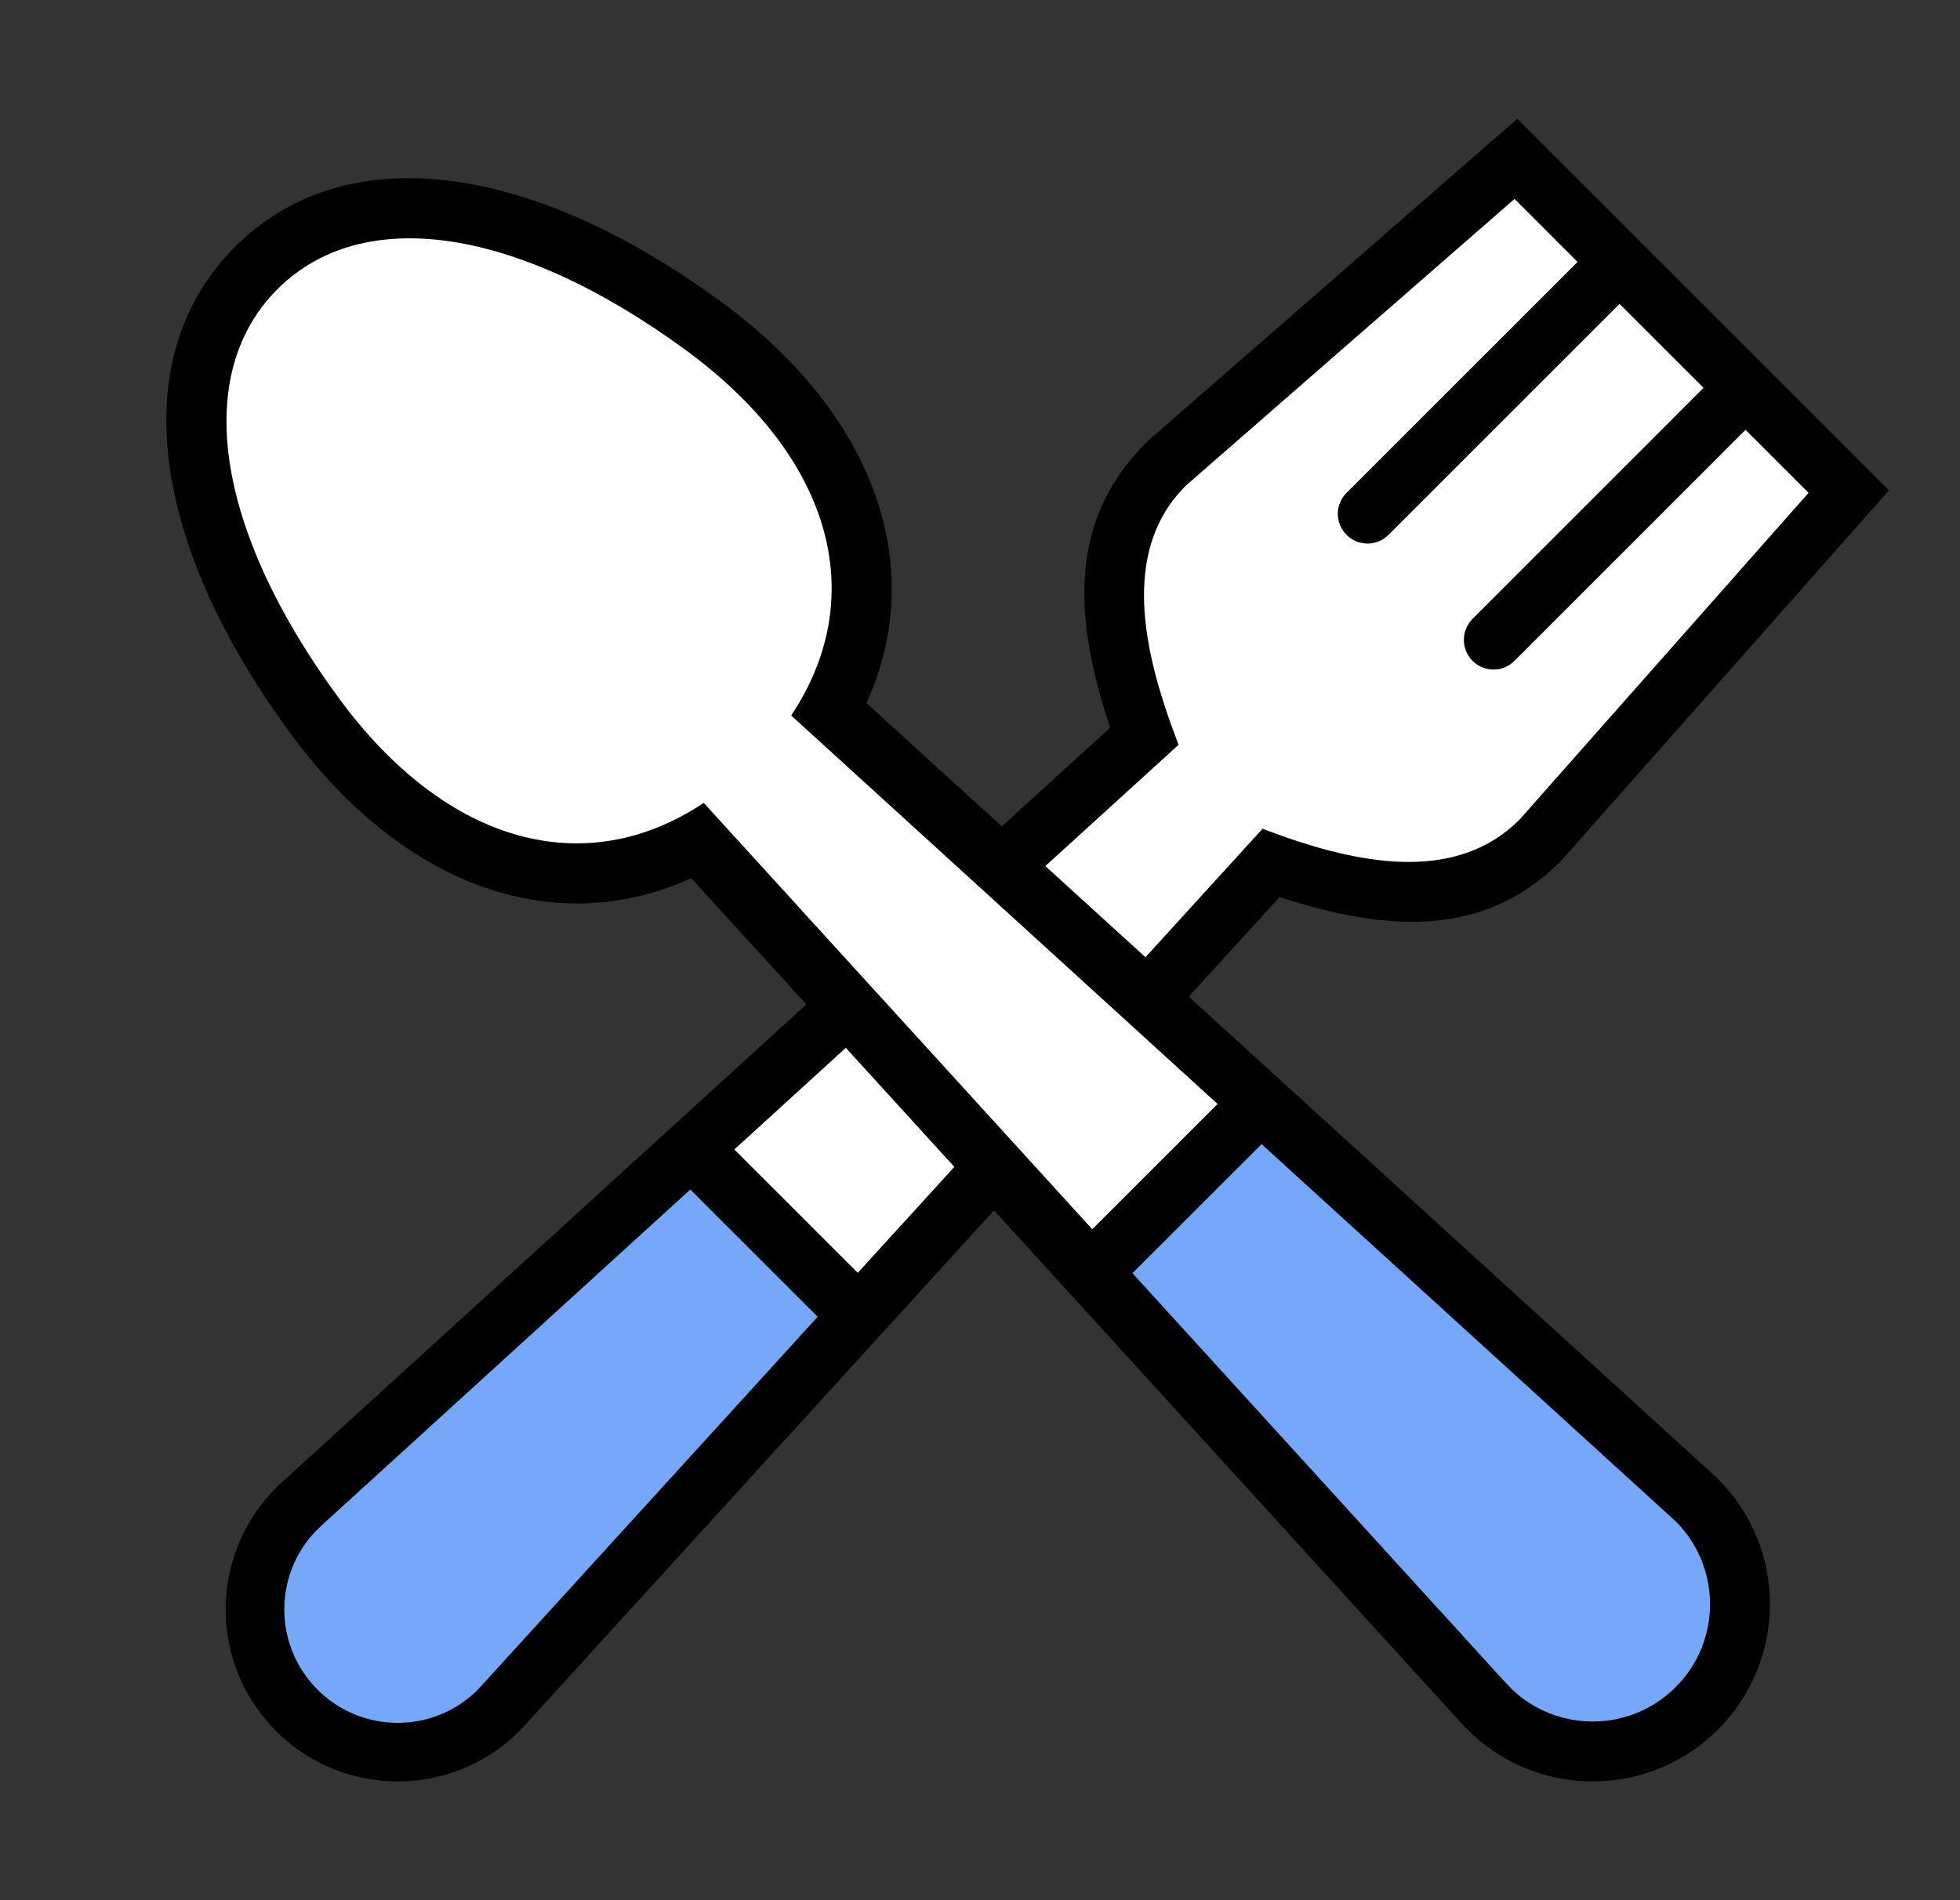 <svg width="33" height="32" viewBox="0 0 33 32" fill="none" xmlns="http://www.w3.org/2000/svg">
<rect x="0" y="0" width="33" height="32" fill="#333333" stroke="none"/>
<path d="M25.546 2L31.804 8.258L26.28 14.502C25.092 15.69 23.585 15.755 21.651 15.141L21.545 15.106L20.015 16.784L28.884 24.866L29.047 25.034C30.09 26.206 30.049 28.002 28.926 29.126L28.887 29.164L28.692 29.337C27.473 30.324 25.68 30.2 24.611 29.026L16.736 20.383L8.837 29.054L8.744 29.152C7.613 30.283 5.779 30.283 4.648 29.152C4.601 29.104 4.601 29.104 4.555 29.054L4.431 28.909C3.486 27.727 3.61 25.997 4.745 24.963L13.576 16.915L11.639 14.79L11.419 14.883C9.236 15.752 6.859 14.893 5.049 12.562L4.886 12.346C2.546 9.158 2.087 6.028 3.957 4.157C5.828 2.287 8.956 2.746 12.146 5.085C14.717 6.971 15.634 9.524 14.594 11.829L14.589 11.84L16.867 13.916L18.69 12.256L18.585 11.922C18.05 10.145 18.116 8.745 19.169 7.588L19.312 7.438L25.546 2Z" fill="black"/>
<path d="M14.241 17.646L16.068 19.651L14.442 21.435L12.364 19.357L14.241 17.646ZM11.55 5.899C13.978 7.68 14.598 9.943 13.432 11.874L13.321 12.049L20.5 18.591L18.39 20.701L11.849 13.521C9.879 14.835 7.534 14.251 5.699 11.749C3.606 8.897 3.244 6.297 4.67 4.871C6.098 3.444 8.696 3.806 11.55 5.899ZM25.5 3.35L26.561 4.411L22.671 8.3C22.476 8.495 22.476 8.812 22.671 9.007C22.845 9.181 23.114 9.2 23.309 9.065L23.379 9.007L27.268 5.118L28.682 6.532L24.793 10.422C24.598 10.617 24.598 10.934 24.793 11.129C24.966 11.302 25.236 11.322 25.431 11.187L25.5 11.129L29.389 7.239L30.45 8.3L25.583 13.804C24.533 14.854 22.953 14.558 21.603 14.084L21.257 13.957L19.286 16.12L17.6 14.585L19.843 12.543L19.709 12.18C19.25 10.887 18.94 9.37 19.831 8.323L19.961 8.182L25.5 3.35Z" fill="white"/>
<path fill-rule="evenodd" clip-rule="evenodd" d="M11.623 20.032L13.767 22.175L8.046 28.454C7.301 29.2 6.092 29.2 5.346 28.454L5.285 28.39C4.612 27.651 4.627 26.529 5.293 25.809L5.411 25.692L11.623 20.032ZM21.241 19.268L28.213 25.62C28.949 26.356 28.983 27.529 28.313 28.305L28.18 28.445L28.146 28.476C27.376 29.177 26.204 29.156 25.46 28.452L25.357 28.346L19.067 21.441L21.241 19.268Z" fill="#75A8F9"/>
</svg>
